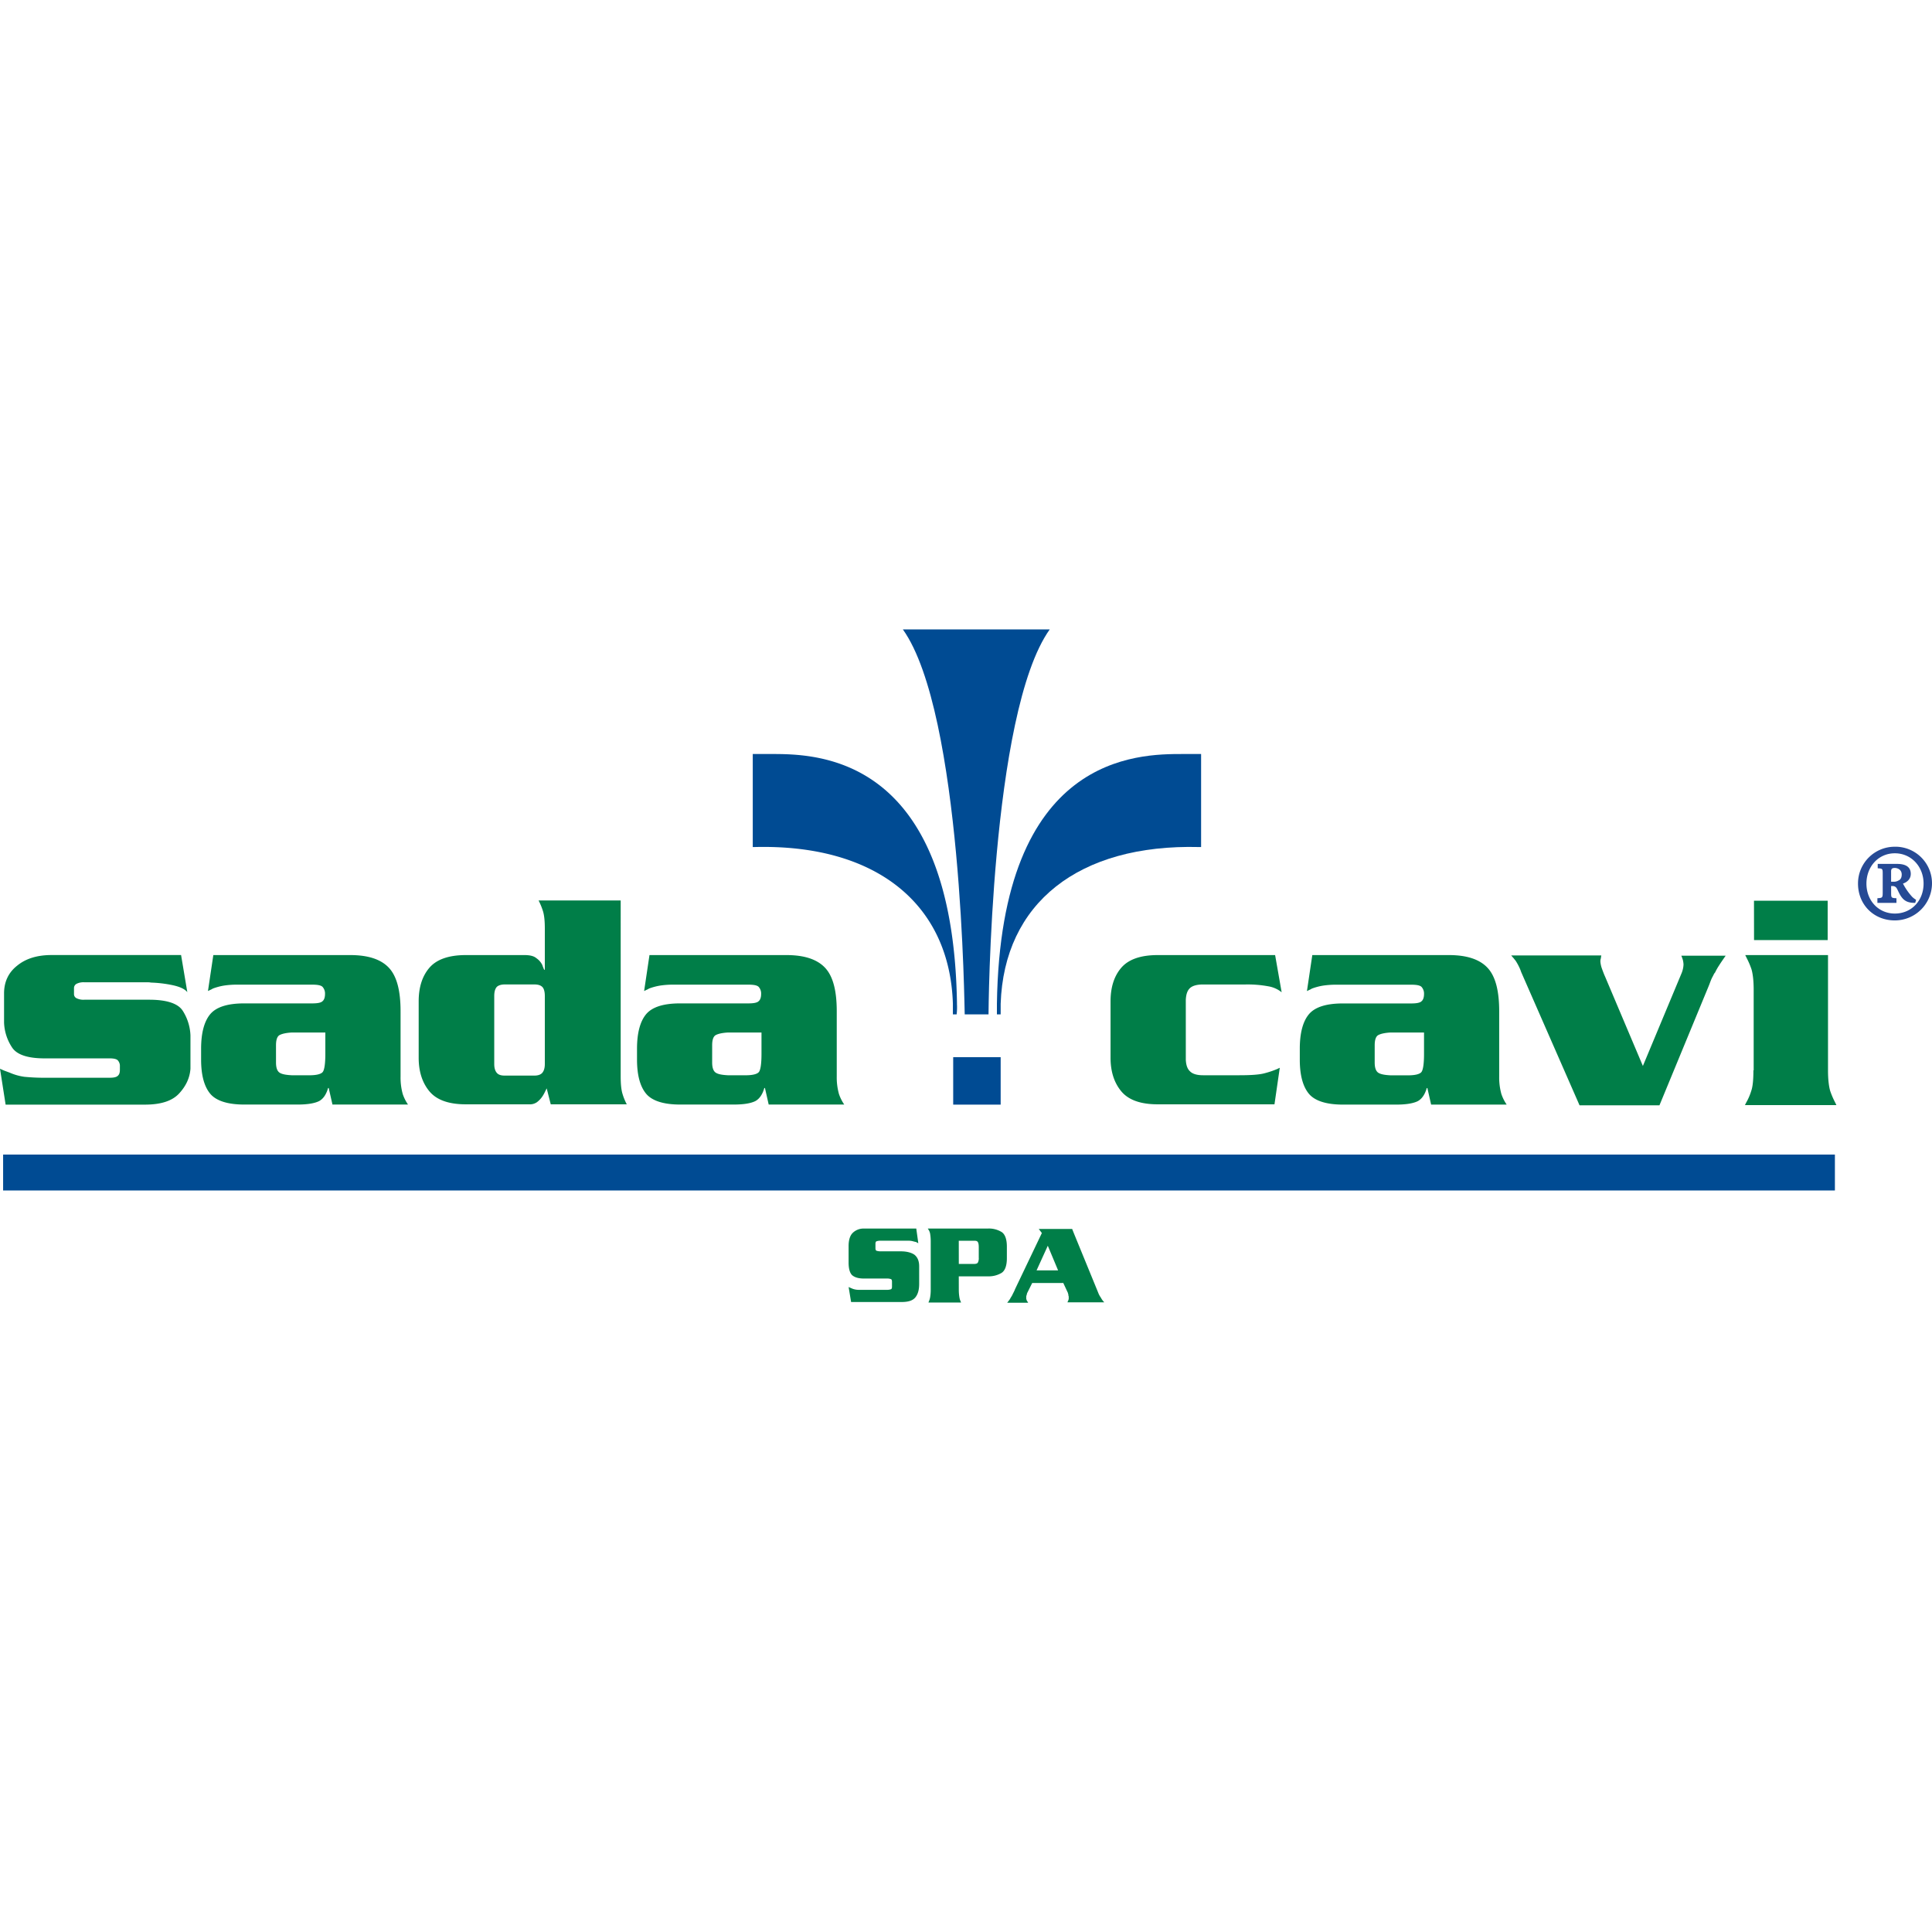 <svg id="Livello_1" data-name="Livello 1" xmlns="http://www.w3.org/2000/svg" xmlns:xlink="http://www.w3.org/1999/xlink" viewBox="0 0 1500 1500"><defs><style>.cls-1{fill:none;}.cls-2{fill:#007e48;}.cls-3{fill:#004b93;}.cls-4{clip-path:url(#clip-path);}.cls-5{fill:#264a95;}</style><clipPath id="clip-path"><rect class="cls-1" x="1442.55" y="657.4" width="57.45" height="57.21"/></clipPath></defs><path class="cls-2" d="M591.22,801.87v16.49c0,7.51-.72,12.12-1.93,13.82s-4.85,2.66-10.43,2.66H565.29c-4.37-.24-7.52-.73-9.46-1.94s-2.91-3.88-2.91-8V811.57q0-6.54,2.91-8c1.94-1,5.09-1.7,9.46-1.94h25.93Zm-87-60.11-4.12,27.63c.73-.24,1.46-.72,2.18-1s1.21-.72,1.94-1a46.18,46.18,0,0,1,8.24-2.18,67.55,67.55,0,0,1,10.67-.73H581c4.12,0,6.79.49,8,1.7a7.72,7.72,0,0,1,1.94,5.58c0,2.66-.72,4.6-1.94,5.57-1.21,1.21-3.88,1.7-8,1.7H528c-13.09,0-21.82,2.91-26.42,8.48s-7,14.55-7,26.67v8.48c0,12.12,2.42,20.85,7,26.42s13.57,8.49,26.42,8.49h41.69c8,0,13.33-1,16.73-2.67,3.15-1.7,5.57-5.09,7-10.18h.48l2.91,12.85h58.66a32.85,32.85,0,0,1-4.12-8.24,47.62,47.62,0,0,1-1.7-13.58V785.15c0-16-2.9-27.15-9-33.7s-16-9.93-30.06-9.93H504.2ZM423,826.12c0,3.15-.73,5.33-1.94,6.78s-3.4,2.18-6.06,2.18H391.73c-2.91,0-4.85-.72-6.06-2.18s-1.94-3.63-1.94-6.78V773.27c0-3.39.72-5.57,1.94-7,1.21-1.21,3.39-1.94,6.06-1.94H415c2.91,0,4.84.73,6.06,1.94s1.94,3.64,1.94,7Zm63.75,31.51a44.66,44.66,0,0,1-3.4-8.24c-1-3.16-1.45-7.76-1.45-13.58V699.1H418.15a52.93,52.93,0,0,1,3.39,8.24c1,3.15,1.46,7.75,1.46,13.57v32h-.49a13.25,13.25,0,0,1-.73-1.7,16.31,16.31,0,0,1-.72-1.94,13.6,13.6,0,0,0-4.61-5.33c-1.94-1.7-5.09-2.42-9.21-2.42H361.67c-13.33,0-22.79,3.39-28.36,9.93s-8.25,15.28-8.25,25.94v43.88c0,10.42,2.67,19.15,8.25,25.93s15,10.19,28.36,10.19h49.21a9.49,9.49,0,0,0,6.06-1.7,19,19,0,0,0,4.6-5.09,26.76,26.76,0,0,0,1.46-2.67l1.45-2.91,3.15,12.37h59.15ZM252.59,801.87v16.49c0,7.51-.73,12.12-1.94,13.82s-4.85,2.66-10.43,2.66H226.65c-4.36-.24-7.52-.73-9.46-1.94s-2.9-3.88-2.9-8V811.57q0-6.54,2.9-8c1.94-1,5.1-1.7,9.46-1.94h25.94Zm-87-60.11-4.12,27.63c.73-.24,1.46-.72,2.18-1s1.22-.72,1.94-1a46.41,46.41,0,0,1,8.24-2.18,67.55,67.55,0,0,1,10.67-.73H242.4c4.13,0,6.79.49,8,1.7a7.72,7.72,0,0,1,1.94,5.58c0,2.66-.72,4.6-1.94,5.57-1.21,1.21-3.87,1.7-8,1.7H189.56c-13.09,0-21.82,2.91-26.42,8.48s-7,14.55-7,26.67v8.48c0,12.12,2.42,20.85,7,26.42s13.57,8.49,26.42,8.49H231c8,0,13.33-1,16.73-2.67,3.15-1.7,5.57-5.09,7-10.18h.48l2.91,12.85h58.66a32.85,32.85,0,0,1-4.12-8.24A47.68,47.68,0,0,1,311,835.81V785.15c0-16-2.91-27.15-9-33.7s-16-9.93-30.06-9.93H165.56ZM65.45,776.18A12,12,0,0,1,59.39,775a3.5,3.5,0,0,1-1.94-3.15V767a3.78,3.78,0,0,1,1.94-3.15,11.93,11.93,0,0,1,6.06-1.21h48.48a16.13,16.13,0,0,1,3.39.24A95.3,95.3,0,0,1,134.53,765c5.34,1.21,9,2.91,10.91,5.33l-4.85-28.84H40c-10.91,0-19.88,2.66-26.67,8.24-6.79,5.33-10.18,12.6-10.18,21.57v22.55A37.36,37.36,0,0,0,9.21,813q5.46,8.72,25.45,8.72H85.33c2.91,0,5.09.49,6.06,1.46a6.41,6.41,0,0,1,1.69,4.84v2.43c0,2.42-.48,3.88-1.69,4.85-1,1-3.15,1.45-6.06,1.45h-49a157.83,157.83,0,0,1-17.45-.73A42.9,42.9,0,0,1,7.76,832.9c-1.22-.48-2.67-1-3.88-1.45s-2.43-1-3.88-1.7l4.36,27.88H112.48c12.6,0,21.33-2.91,26.66-8.73s8.24-12.12,8.73-19.15V803.81a38.16,38.16,0,0,0-6.06-19.15c-3.64-5.57-12.37-8.48-25.94-8.48Z"/><path class="cls-2" d="M1361.83,729.88H1419V699.34h-57.21ZM1361.34,831c0,7.28-.48,12.61-1.69,16a43.67,43.67,0,0,1-3.88,9c-.24.24-.24.73-.49,1s-.24.49-.48,1h71c-.24-.24-.24-.73-.48-1s-.24-.48-.49-1a62.41,62.41,0,0,1-3.87-9c-1-3.39-1.7-8.72-1.7-16V741.52H1355c.24.24.24.72.49,1s.24.48.48,1a61.15,61.15,0,0,1,3.88,9c1,3.4,1.7,8.73,1.7,16V831Zm-85.81-3.39-29.33-69.33c-1.21-2.66-1.94-4.85-2.66-6.79a21,21,0,0,1-1-4.84,6.83,6.83,0,0,1,.24-2.19c.24-.72.24-1.69.48-2.66h-70c.73.73,1.21,1.45,1.94,2.18.48.73,1.21,1.45,1.69,2.18a40.58,40.58,0,0,1,2.43,4.36,30,30,0,0,1,1.7,4.13l45.33,103.5h62.05L1326.44,766c.73-1.7,1.21-3.15,1.7-4.36a24.23,24.23,0,0,1,1.69-3.64l.73-1.46a5,5,0,0,1,1-1.45,44.75,44.75,0,0,1,3.15-5.57c1.21-1.94,2.91-4.37,5.09-7.52h-34.42a29.62,29.62,0,0,1,1.21,3.39,19.45,19.45,0,0,1,.49,3.4,18.85,18.85,0,0,1-.49,3.63,21.28,21.28,0,0,1-1.21,3.64Zm-169.92-25.7v16.49c0,7.51-.73,12.12-1.94,13.82s-4.85,2.66-10.42,2.66h-13.58c-4.36-.24-7.51-.73-9.45-1.94s-2.91-3.88-2.91-8V811.57q0-6.54,2.91-8c1.94-1,5.09-1.7,9.45-1.94h25.94Zm-86.78-60.11-4.12,27.63c.72-.24,1.45-.72,2.18-1s1.21-.72,1.94-1a46,46,0,0,1,8.24-2.18,67.42,67.42,0,0,1,10.66-.73h57.94c4.12,0,6.79.49,8,1.7a7.76,7.76,0,0,1,1.94,5.58c0,2.66-.73,4.6-1.94,5.57-1.21,1.21-3.88,1.7-8,1.7h-53.09c-13.09,0-21.81,2.91-26.42,8.48s-7,14.55-7,26.67v8.48c0,12.12,2.42,20.85,7,26.42s13.58,8.49,26.42,8.49H1084c8,0,13.34-1,16.73-2.67,3.15-1.7,5.57-5.09,7-10.18h.48l2.91,12.85h58.67a32.86,32.86,0,0,1-4.13-8.24,47.68,47.68,0,0,1-1.69-13.58V785.15c0-16-2.91-27.15-9-33.7s-16-9.93-30.06-9.93H1018.83Zm-98.18,34.42c.25-4.36,1.21-7.27,3.4-9.21,1.94-1.7,5.33-2.67,9.94-2.67h33.2a87.81,87.81,0,0,1,17.7,1.46,22.11,22.11,0,0,1,10.18,4.6L990,741.52H898.84c-13.34,0-22.79,3.39-28.36,9.93s-8.25,15.28-8.25,25.94v43.88c0,10.42,2.67,19.15,8.25,25.93s15,10.19,28.36,10.19H989.5L993.62,829c-.25.25-.73.25-1,.49s-.73.24-1,.48a70.81,70.81,0,0,1-10.18,3.4c-3.88,1-10.18,1.45-19.15,1.45H934c-4.61,0-8-1-9.94-2.91-2.19-1.94-3.15-4.85-3.4-9Z"/><rect class="cls-3" x="740.06" y="820.78" width="36.85" height="36.85"/><path class="cls-3" d="M701,488.69H815c-46.29,65-47.51,298.88-47.51,298.88H749c-.24,0-1.7-233.92-48-298.88"/><path class="cls-3" d="M743,779.33C740.06,585.41,633.65,585.41,598.5,585.41H584.44v72.23h1.45c93.57-2.42,151.51,43.64,153.93,121.69v8.24h2.91a47.27,47.27,0,0,0,.24-8.24"/><path class="cls-3" d="M774,779.33c2.91-193.92,109.56-193.92,144.47-193.92h14.06v72.23h-1.45c-93.81-2.42-151.51,43.64-154.17,121.69v8.24H774v-8.24"/><path class="cls-2" d="M804.78,986.34l8.73-19.15,8,19.15Zm20.61,9.46,3.39,7.27c.24.24.24.73.49,1.21,0,.49.24.73.24,1.21a1.46,1.46,0,0,0,.24,1v1.94c0,.25-.24.73-.24,1a12,12,0,0,0-.73,1.7h28.61a14.12,14.12,0,0,1-2.67-3.64,16.6,16.6,0,0,1-2.18-4.12h0l-18.67-45.57-1.45-3.64H806.48l2.42,3.16-20.84,43.63a12,12,0,0,1-.73,1.7c-.24.48-.48,1-.73,1.45-.24.24-.24.73-.48,1s-.24.48-.49,1a21.47,21.47,0,0,0-1.45,2.42c-.49.73-1.21,1.7-2.18,2.91h16.24a5.33,5.33,0,0,0-.73-1.21c-.24-.24-.24-.73-.48-.73a1.8,1.8,0,0,0-.25-1v-1.21a4,4,0,0,1,.25-1.7c.24-.48.24-1.21.48-1.69l3.88-7.76h24Zm-81-32.48h12.13c1.45,0,2.18.24,2.66,1s.73,1.93.73,4.12v8a7.13,7.13,0,0,1-.73,3.87c-.48.73-1.45,1-2.91,1H744.42Zm0,27.63h22.79a19.48,19.48,0,0,0,10.42-2.67c2.67-1.69,4.13-5.57,4.13-11.39v-9c0-5.82-1.46-9.69-4.13-11.39a18.9,18.9,0,0,0-10.42-2.67H720.43v.24a8.53,8.53,0,0,1,1.69,3.64,34.85,34.85,0,0,1,.49,6.06v37.57a34.75,34.75,0,0,1-.49,6.06,15.56,15.56,0,0,1-1.21,3.64v.24h25.21v-.24a12.83,12.83,0,0,1-1.21-3.64,35.77,35.77,0,0,1-.49-6.06Zm-33-37.09H671a12,12,0,0,0-9,3.4c-2.18,2.18-3.15,5.81-3.15,10.18v12.84c0,4.85,1,8,2.66,9.7,1.94,1.7,4.85,2.67,9.21,2.67h17.7a9,9,0,0,1,3.39.48c.49.24.73,1,.73,1.94V999c0,1-.24,1.7-.73,1.94a9,9,0,0,1-3.39.48H667.34a14.29,14.29,0,0,1-5.09-.72c-1.21-.49-2.42-1-3.39-1.46l1.93,11.64h39.27c5.34,0,8.73-1.21,10.67-3.64s2.91-5.82,2.91-10.42V983.19c0-4.12-1.21-7-3.64-9-2.42-1.69-6.06-2.66-10.66-2.66H683.82a9.83,9.83,0,0,1-3.39-.49c-.49-.24-.73-1-.73-1.94v-3.39c0-1,.25-1.7.73-1.94a9.06,9.06,0,0,1,3.39-.48h20.37a17.37,17.37,0,0,1,3.87.24l2.91.73a1.81,1.81,0,0,1,1,.48c.24.24.73.24,1,.49Z"/><g class="cls-4"><path class="cls-5" d="M1468.25,684.55v-8c0-2.18,1-2.67,2.9-2.67,1.7,0,5.34,1,5.34,5.1,0,2.18-.73,3.87-2.43,4.6a7.08,7.08,0,0,1-3.88,1Zm19.39,14.06a17.62,17.62,0,0,1-2.91-2.18,47.46,47.46,0,0,1-7.27-10.42c3.63-1.22,6.06-3.88,6.06-7.52,0-6.54-5.82-7.76-10.67-7.76h-15v3.4c3.64.24,3.88.24,3.88,4.12v15c0,3.88-.48,3.88-4.12,4.12V701h14.79V697.4c-3.88-.24-4.13-.24-4.13-4.12v-5.34h1a3.57,3.57,0,0,1,3.16,1.46c1,1.45,1.93,4.36,3.87,7,2.67,3.63,5.82,4.6,10.67,4.6Zm-16.49-36.12c12.85,0,22.31,10.43,22.31,23.52,0,13.33-9.46,23.27-22.31,23.27-12.6,0-22.05-9.94-22.05-23.27,0-13.09,9.21-23.52,22.05-23.52m0-5.09a28.5,28.5,0,0,0-28.6,28.61c0,16.24,12.12,28.6,28.6,28.6A28.86,28.86,0,0,0,1500,686a28.41,28.41,0,0,0-28.85-28.61"/></g><rect class="cls-3" x="2.42" y="896.41" width="1422.19" height="27.88"/></svg>